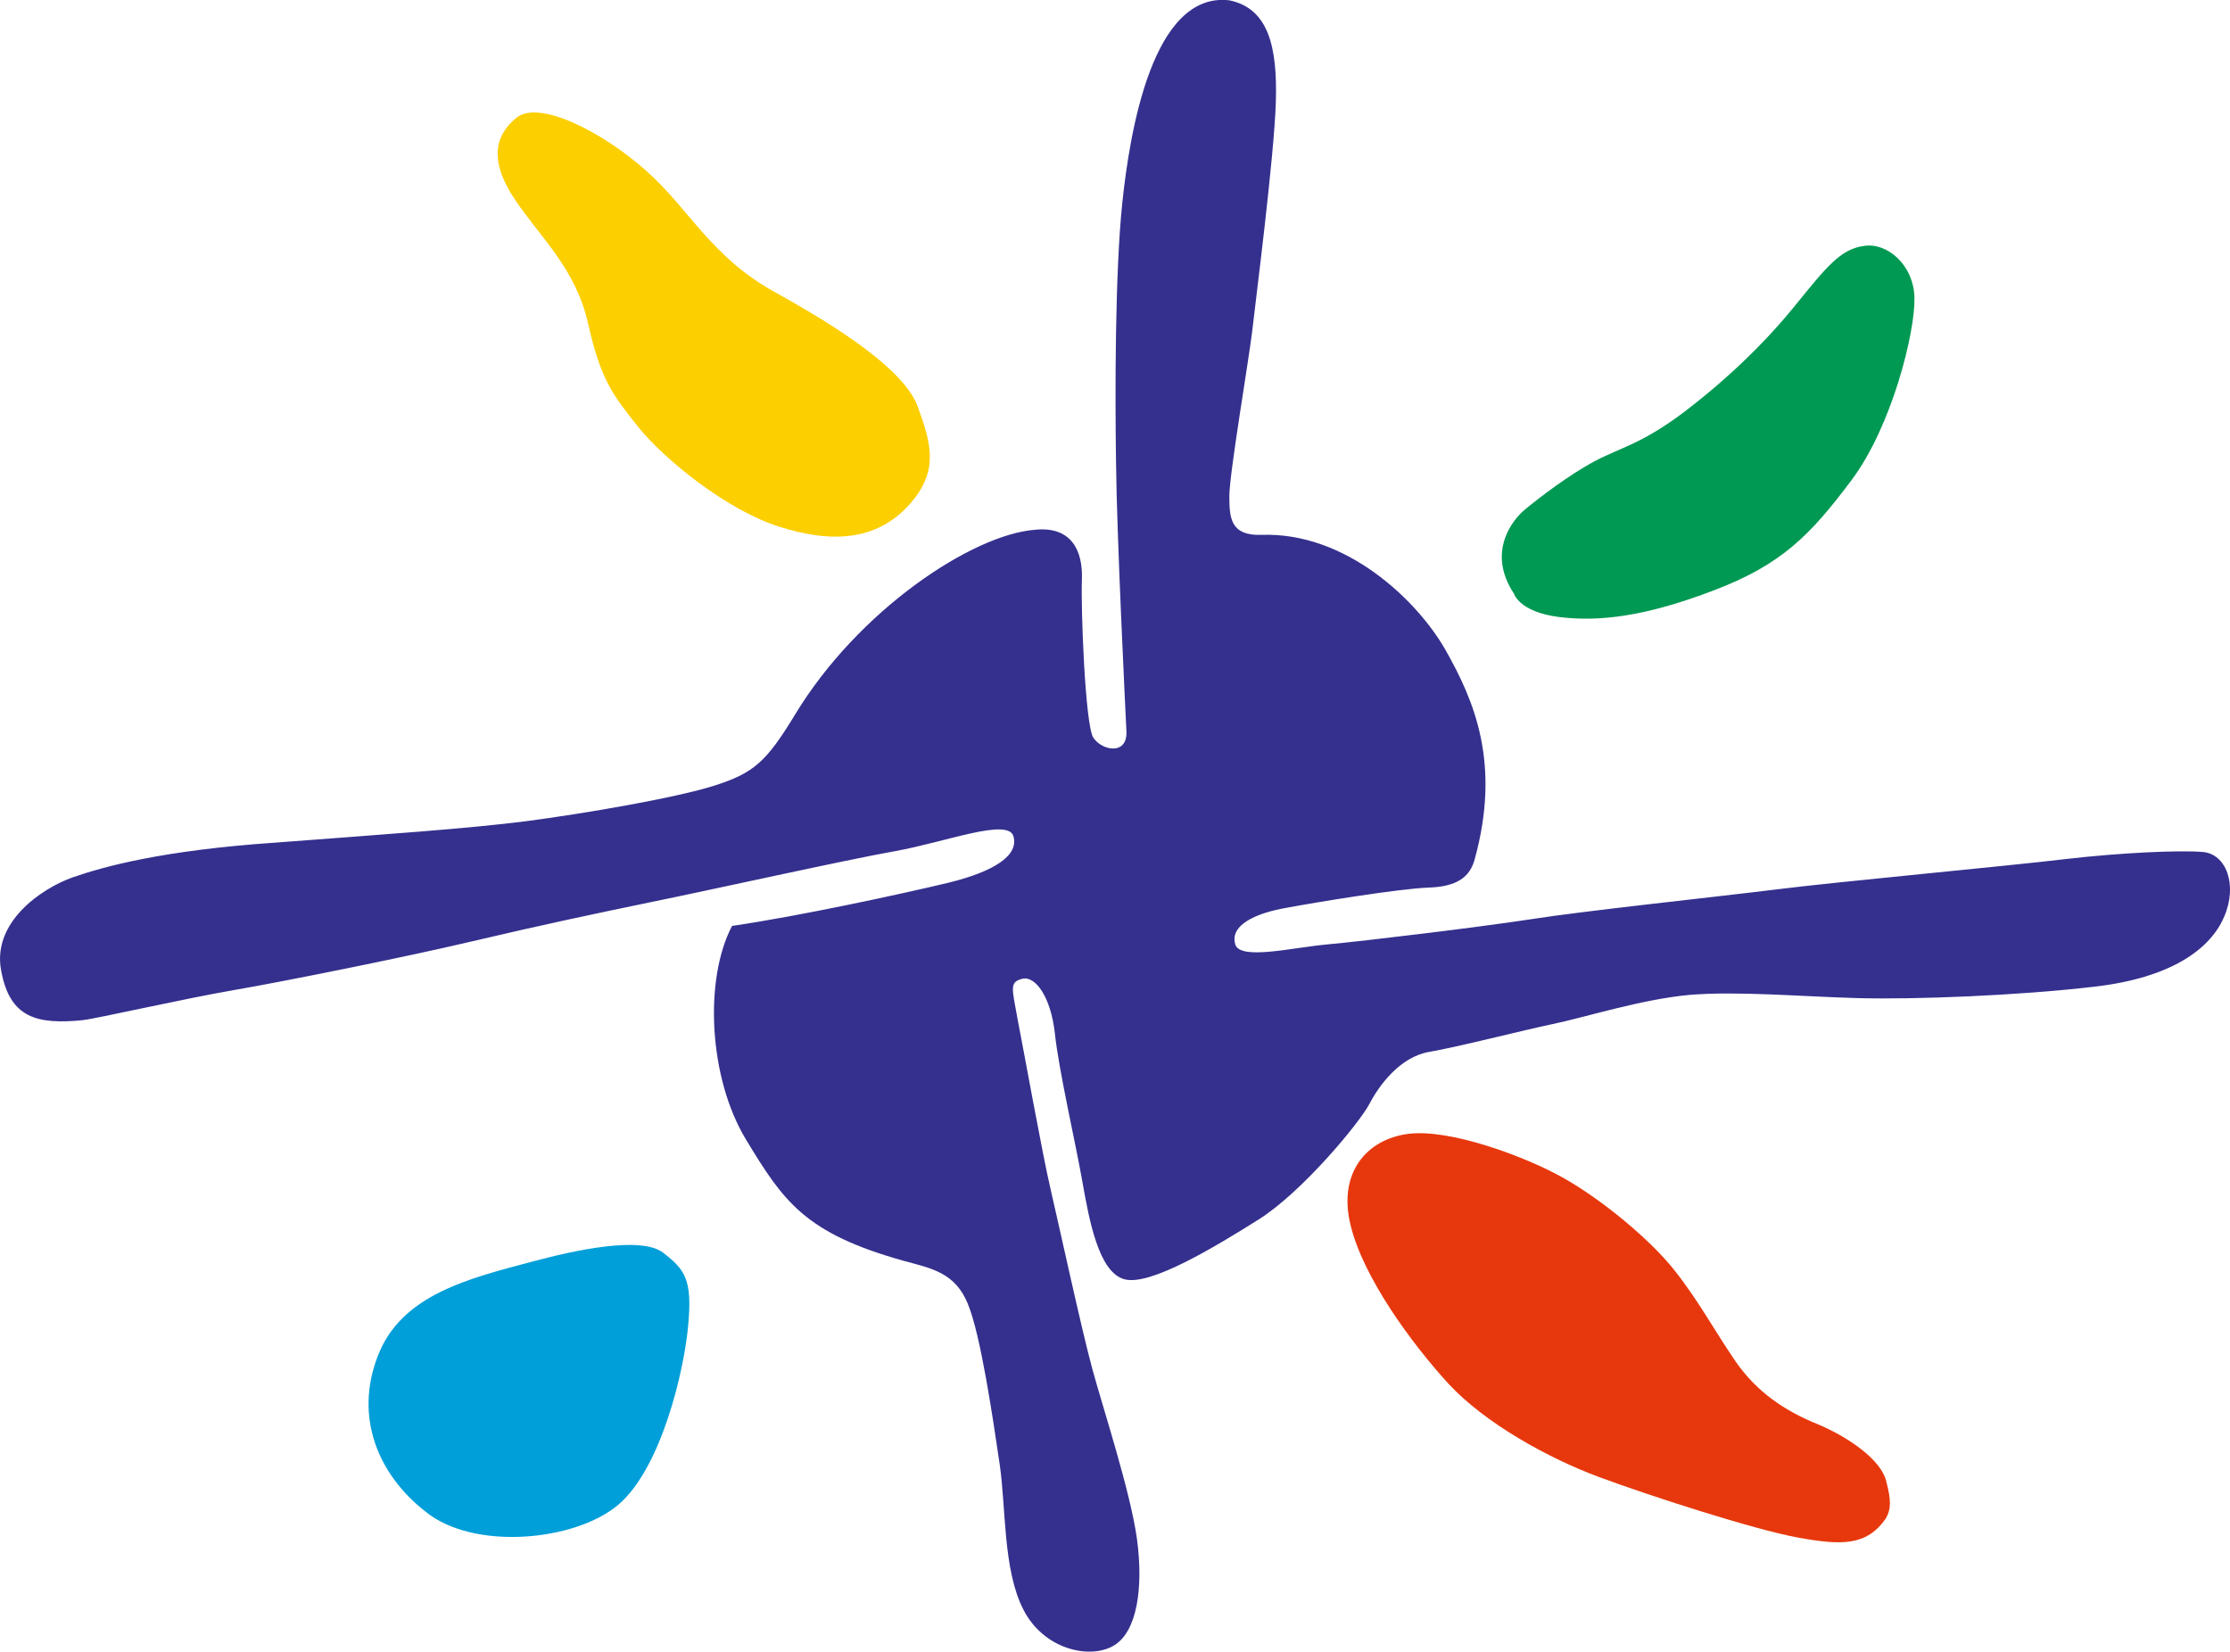 <?xml version="1.0" encoding="UTF-8"?><svg id="b" xmlns="http://www.w3.org/2000/svg" viewBox="0 0 35.209 26.079"><defs><style>.d{fill:#009fd9;}.e{fill:#35308e;}.f{fill:#009953;}.g{fill:#e7380d;}.h{fill:#fccf00;}</style></defs><g id="c"><path class="e" d="M1.326,16.105c-.744.077-1.174-.032-1.309-.787-.139-.751.621-1.283,1.128-1.465.504-.175,1.429-.427,3.187-.548,1.765-.134,3.049-.222,3.964-.338.918-.12,2.371-.368,2.986-.564.617-.197.818-.375,1.266-1.113,1.002-1.659,2.808-2.853,3.797-2.926.573-.058.755.333.737.789-.018.455.051,2.279.178,2.49.131.208.54.289.525-.092-.018-.369-.153-3.114-.164-4.234-.017-1.116-.017-3.01.099-4.118.116-1.102.474-3.337,1.69-3.194.616.128.76.729.734,1.602-.026.872-.321,3.155-.372,3.612-.051.441-.362,2.262-.362,2.609,0,.346.015.63.501.617,1.336-.051,2.466,1.031,2.914,1.821.448.792.876,1.78.46,3.296-.076.287-.281.437-.73.452-.449.015-1.769.229-2.309.331-.537.106-.821.31-.743.565.076.256.9.051,1.462,0,.563-.051,2.372-.269,3.195-.395.824-.131,2.965-.357,3.902-.474.934-.118,3.67-.371,4.555-.478.885-.102,1.783-.141,2.155-.112.373.025.563.513.346,1.02-.218.518-.847.97-2.054,1.108-1.203.141-2.837.204-3.731.18-.901-.025-1.901-.114-2.655-.051-.761.068-1.67.36-2.17.462-.501.106-1.476.357-1.938.437-.463.077-.794.526-.948.821-.154.296-1.055,1.386-1.746,1.824-.692.434-1.71,1.053-2.119.947-.412-.105-.562-.947-.667-1.538-.103-.59-.375-1.77-.435-2.346-.065-.58-.31-.912-.514-.861-.204.051-.164.143-.079.614.094.478.4,2.18.528,2.72.125.535.488,2.21.656,2.824.167.617.599,1.926.705,2.684.102.755.01,1.471-.373,1.69-.383.218-1.104.052-1.422-.576-.322-.63-.271-1.605-.373-2.295-.103-.694-.296-2.032-.503-2.531-.204-.497-.579-.558-1.015-.678-1.562-.437-1.896-.94-2.487-1.914-.59-.975-.664-2.528-.22-3.373,1.068-.156,2.684-.506,3.417-.682.732-.18,1.115-.435,1.025-.736-.088-.289-1.065.092-1.859.236-.798.141-2.926.616-3.863.806-.937.194-1.721.36-2.809.616-1.091.258-3.03.645-3.775.773-.747.127-2.236.464-2.367.471"/><path class="d" d="M6.723,23.87c-.758-.588-1.131-1.5-.758-2.461.371-.966,1.425-1.223,2.477-1.5.628-.168,1.681-.398,2.027-.131.346.267.464.423.397,1.144-.063.716-.424,2.257-1.102,2.834-.681.58-2.283.729-3.041.114"/><path class="h" d="M14.44,7.868c-.543.697-1.32.71-2.141.446-.82-.259-1.802-1.054-2.215-1.564-.409-.513-.597-.748-.796-1.631-.197-.885-.76-1.371-1.157-1.967-.4-.592-.335-1.006.026-1.295.361-.284,1.356.226,2.042.836.686.606,1.021,1.357,2.028,1.915,1.008.559,2.054,1.229,2.265,1.817.211.58.31.969-.051,1.442"/><path class="f" d="M23.902,9.371c-.431-.653-.025-1.171.193-1.341.212-.175.681-.535,1.088-.751.406-.214.748-.274,1.416-.781.667-.51,1.259-1.076,1.746-1.677.489-.603.716-.889,1.079-.937.362-.063.792.289.803.821.011.535-.351,2.02-.996,2.879-.646.862-1.101,1.33-2.167,1.735-1.068.411-1.813.503-2.448.423-.634-.08-.714-.372-.714-.372"/><path class="g" d="M29.779,23.969c-.306.442-.699.433-1.396.306-.699-.128-2.35-.663-3.137-.955-.784-.291-1.788-.839-2.375-1.471-.583-.637-1.345-1.675-1.546-2.501-.205-.821.244-1.356.902-1.445.659-.088,1.852.354,2.461.697.61.344,1.371.975,1.752,1.459.382.484.623.94.964,1.438.342.492.785.781,1.283.984.493.205,1.003.561,1.091.893.088.331.076.457,0,.595"/></g></svg>